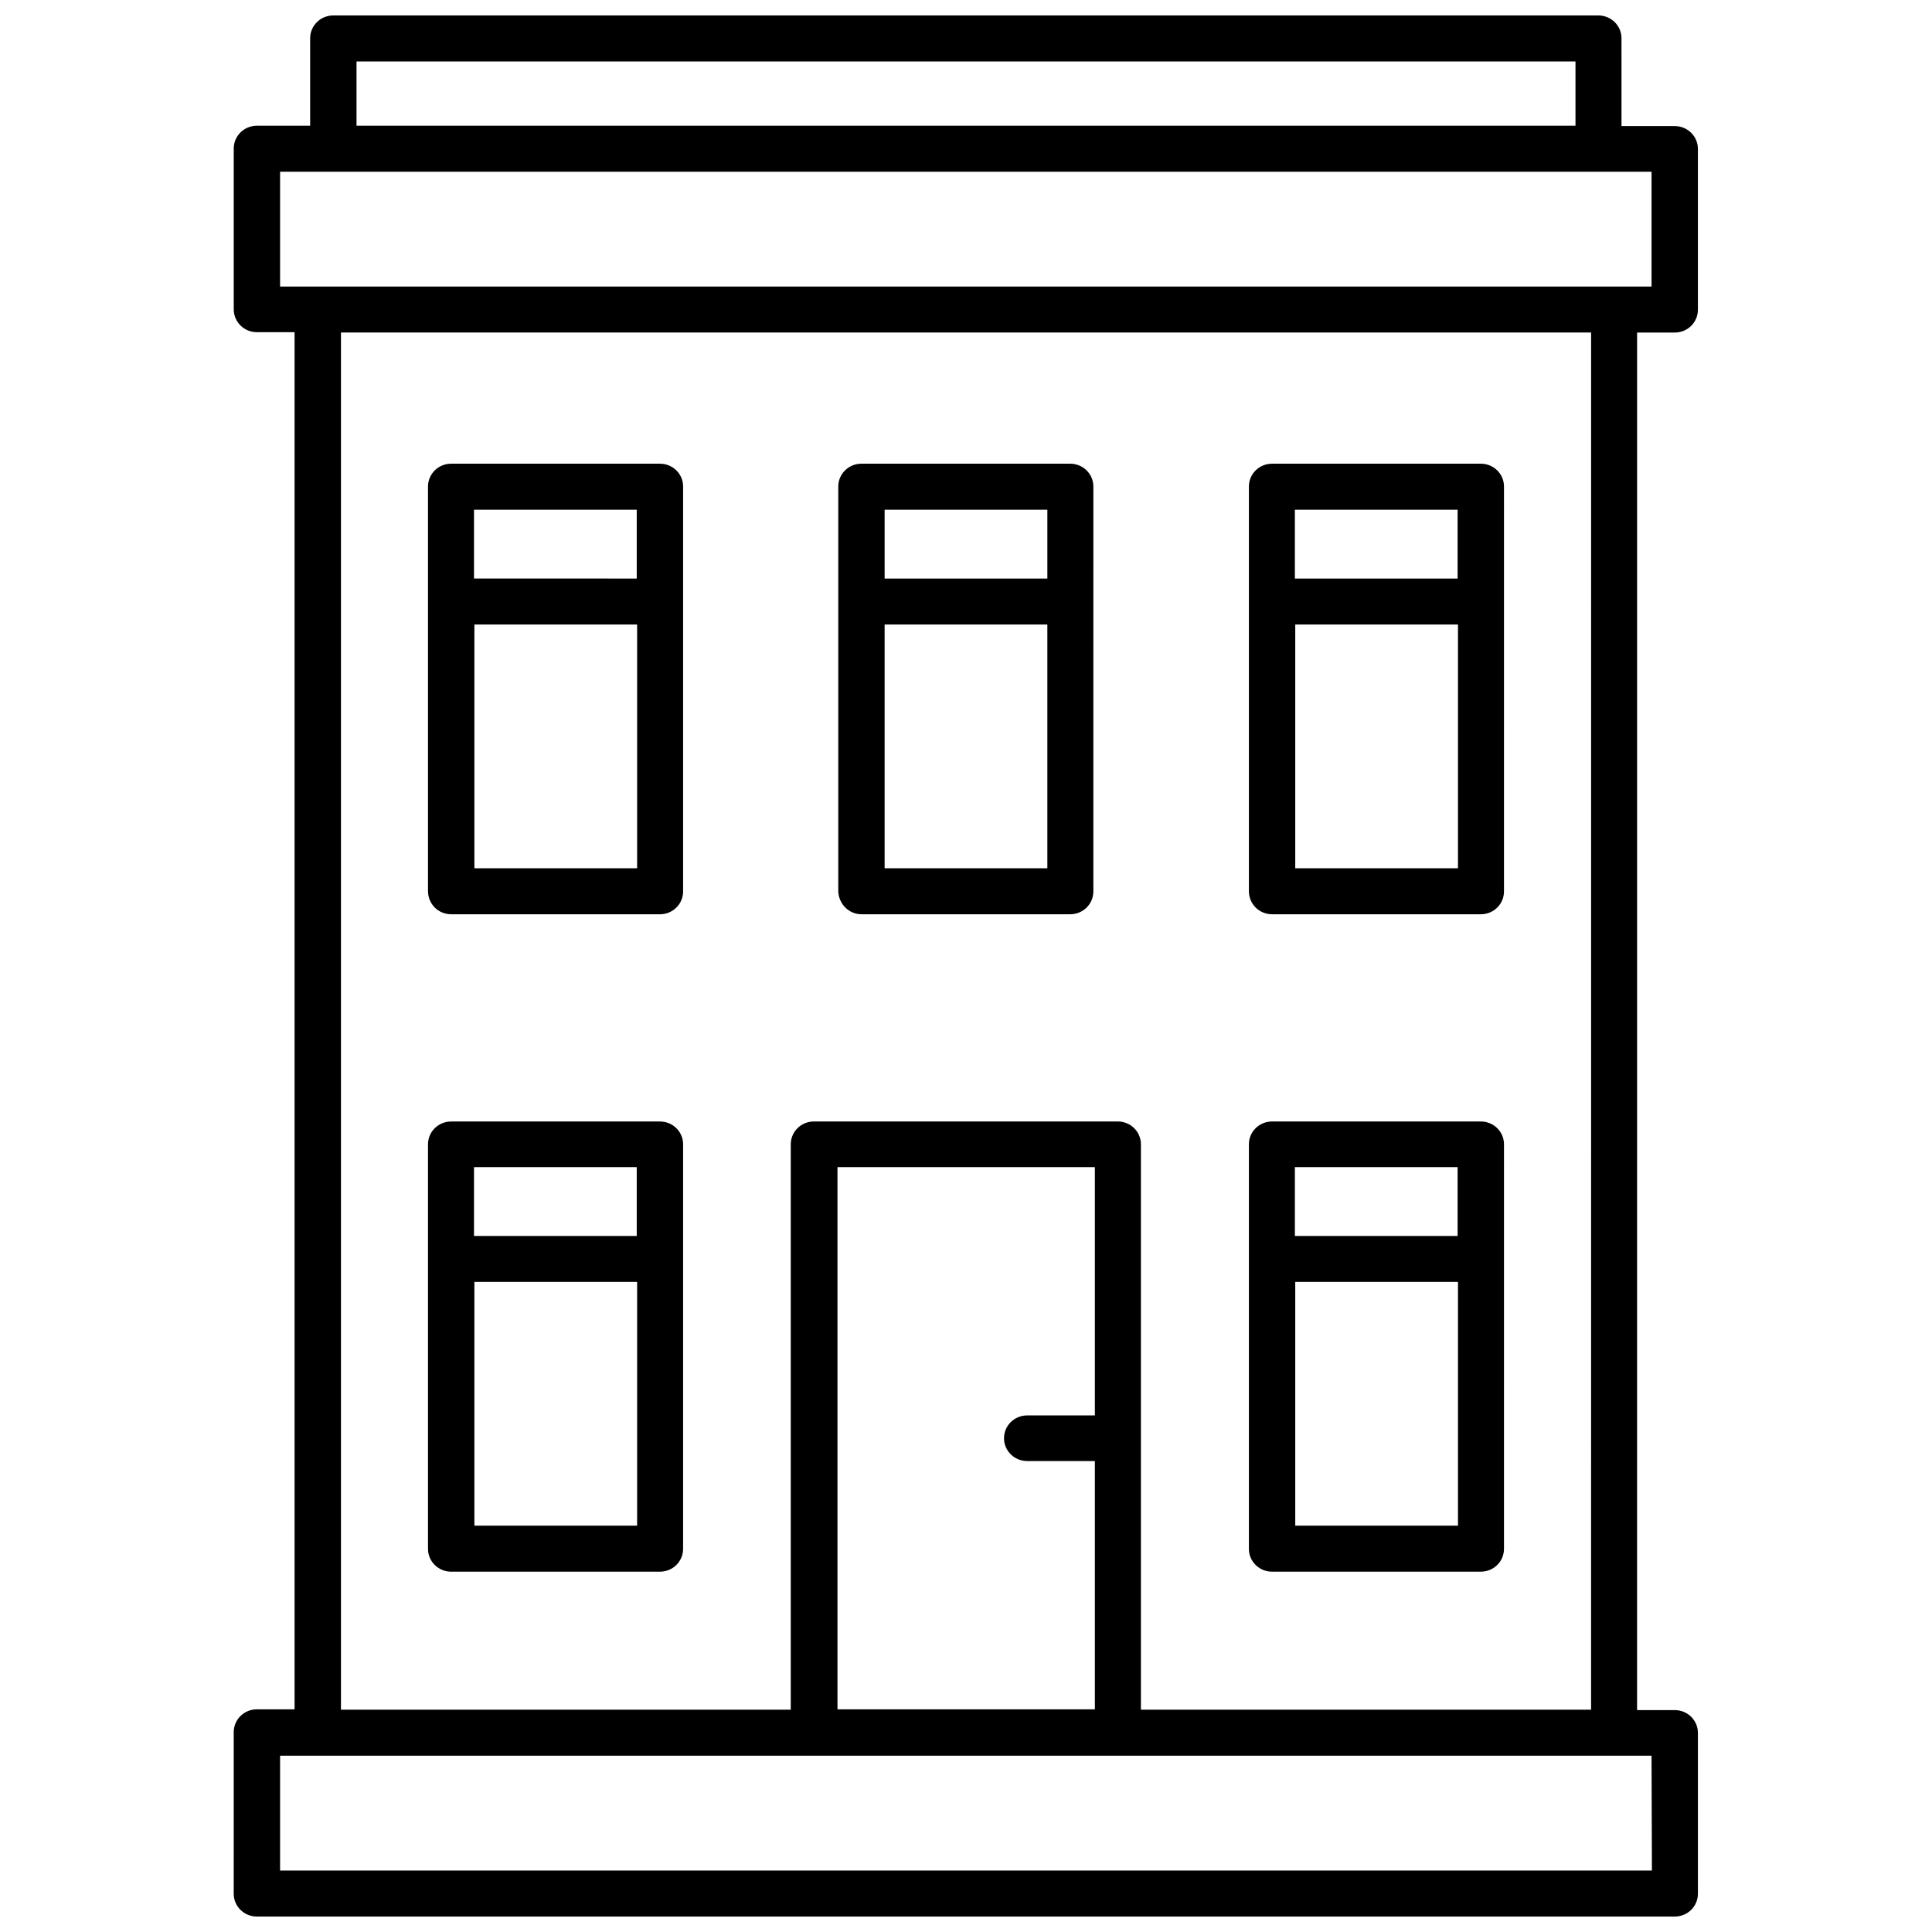<?xml version="1.0" encoding="UTF-8"?>
<!-- Uploaded to: SVG Find, www.svgrepo.com, Generator: SVG Find Mixer Tools -->
<svg width="800px" height="800px" version="1.1" viewBox="144 144 512 512" xmlns="http://www.w3.org/2000/svg">
 <defs>
  <clipPath id="a">
   <path d="m205 148.09h389v503.81h-389z"/>
  </clipPath>
 </defs>
 <g clip-path="url(#a)">
  <path d="m587.82 232.13c3.426 0 6.144-2.719 6.144-6.047v-42.621c0-3.324-2.719-6.047-6.144-6.047h-14.105l-0.004-23.273c0-3.324-2.719-6.047-6.144-6.047h-335.23c-3.426 0-6.144 2.719-6.144 6.047v23.176h-14.105c-3.426 0-6.144 2.719-6.144 6.047v42.621c0 3.324 2.719 6.047 6.144 6.047h9.977v364.96l-9.98-0.004c-3.426 0-6.144 2.719-6.144 6.047l-0.004 42.824c0 3.324 2.719 6.047 6.144 6.047h375.74c3.426 0 6.144-2.719 6.144-6.047v-42.621c0-3.324-2.719-6.047-6.144-6.047h-9.977l0.004-365.06zm-349.34-71.844h323.04v17.031h-323.04zm-20.254 29.223h363.45v30.43h-363.45zm215.93 329.59h-17.938c-3.426 0-6.144 2.719-6.144 6.047 0 3.324 2.719 6.047 6.144 6.047h17.938v65.797h-68.215v-143.69h68.215zm147.62 120.61h-363.55v-30.43h363.45zm-16.121-42.621h-119.3v-149.84c0-3.324-2.719-6.047-6.144-6.047l-80.508 0.004c-3.426 0-6.144 2.719-6.144 6.047v149.83h-119.2v-364.96h331.3z"/>
 </g>
 <path d="m263.57 386.29h55.316c3.426 0 6.144-2.719 6.144-6.047l0.004-107.31c0-3.324-2.719-6.047-6.144-6.047h-55.32c-3.426 0-6.144 2.719-6.144 6.047v107.21c0 3.426 2.719 6.144 6.144 6.144zm6.148-12.191v-64.59h43.125v64.59zm43.023-95.016v18.238l-43.125-0.004v-18.234z"/>
 <path d="m372.29 386.29h55.316c3.426 0 6.144-2.719 6.144-6.047l0.004-107.31c0-3.324-2.719-6.047-6.144-6.047h-55.316c-3.426 0-6.144 2.719-6.144 6.047v107.21c0.094 3.426 2.816 6.144 6.141 6.144zm6.144-12.191v-64.59h43.125v64.59zm43.129-95.016v18.238h-43.125l-0.004-18.238z"/>
 <path d="m481.11 386.29h55.316c3.426 0 6.144-2.719 6.144-6.047l0.004-107.31c0-3.324-2.719-6.047-6.144-6.047h-55.316c-3.426 0-6.144 2.719-6.144 6.047v107.21c-0.008 3.426 2.715 6.144 6.141 6.144zm6.144-12.191v-64.59h43.125v64.59zm43.027-95.016v18.238h-43.125l-0.004-18.238z"/>
 <path d="m263.57 560.51h55.316c3.426 0 6.144-2.719 6.144-6.047l0.004-107.21c0-3.324-2.719-6.047-6.144-6.047l-55.32 0.004c-3.426 0-6.144 2.719-6.144 6.047v107.21c0 3.324 2.719 6.043 6.144 6.043zm6.148-12.191v-64.59h43.125v64.59zm43.023-95.02v18.238h-43.125v-18.238z"/>
 <path d="m481.11 560.51h55.316c3.426 0 6.144-2.719 6.144-6.047l0.004-107.21c0-3.324-2.719-6.047-6.144-6.047h-55.316c-3.426 0-6.144 2.719-6.144 6.047v107.21c-0.008 3.328 2.715 6.047 6.141 6.047zm6.144-12.191v-64.59h43.125v64.59zm43.027-95.02v18.238h-43.125v-18.238z"/>
</svg>